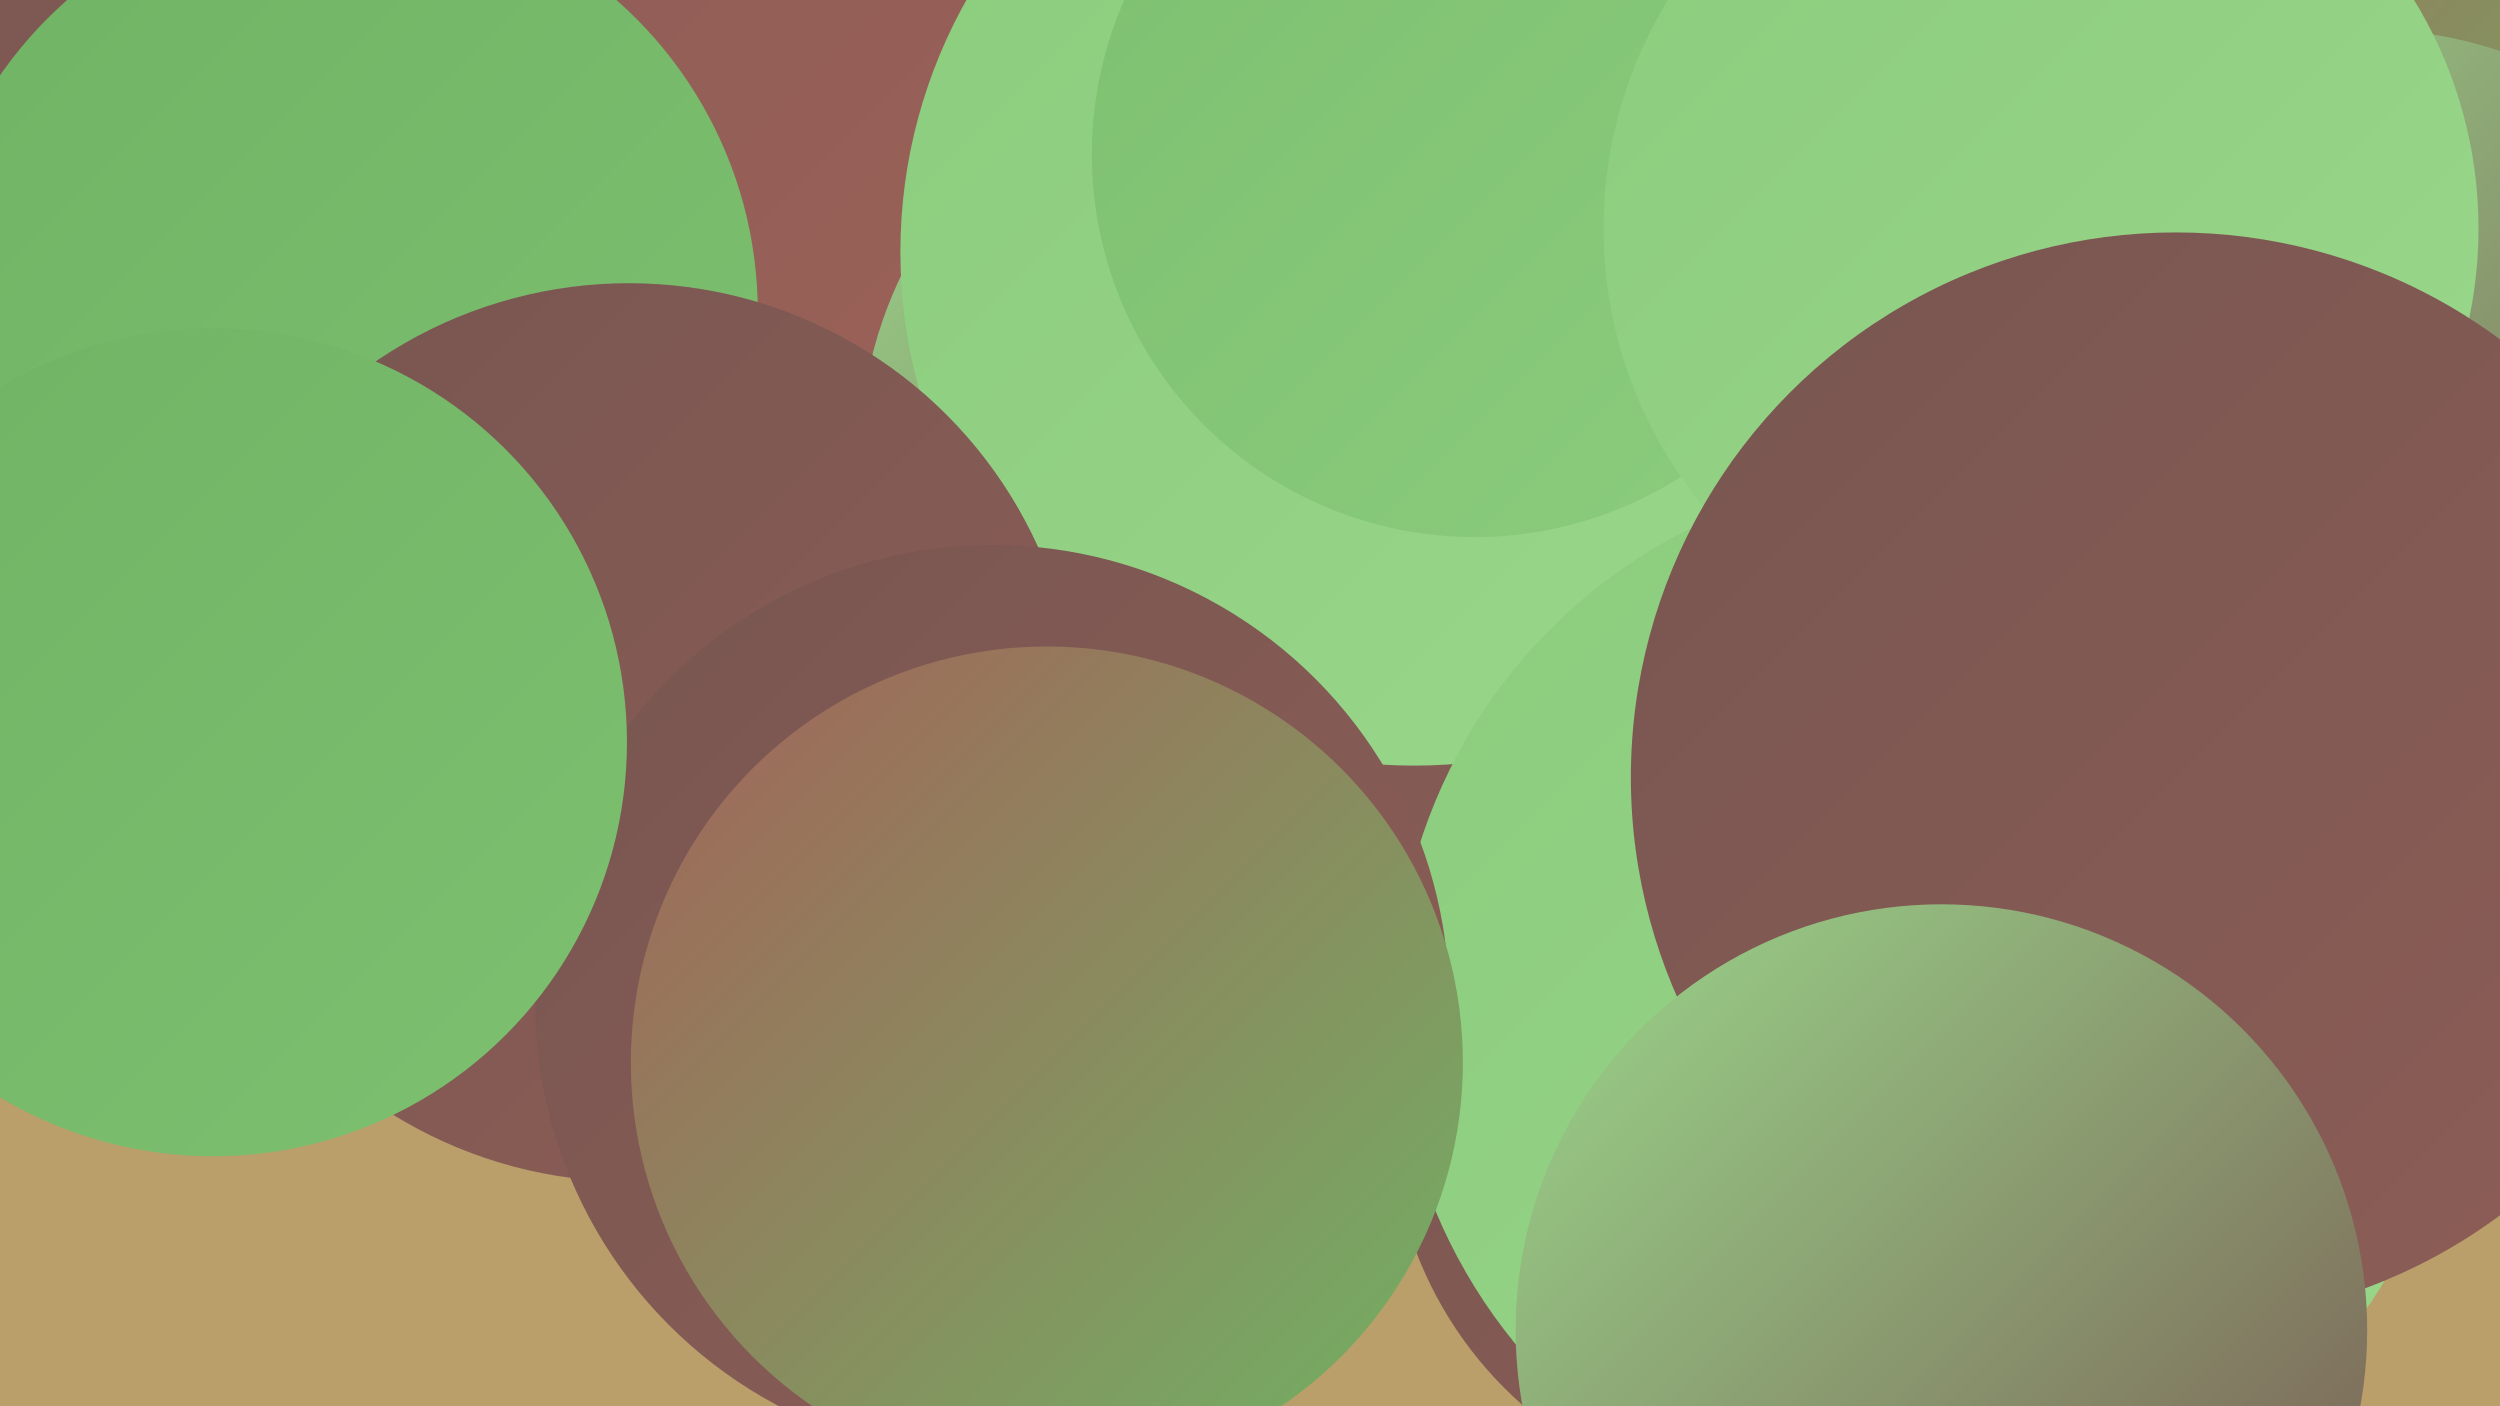 <?xml version="1.0" encoding="UTF-8"?><svg width="1280" height="720" xmlns="http://www.w3.org/2000/svg"><defs><linearGradient id="grad0" x1="0%" y1="0%" x2="100%" y2="100%"><stop offset="0%" style="stop-color:#785651;stop-opacity:1" /><stop offset="100%" style="stop-color:#8d5d56;stop-opacity:1" /></linearGradient><linearGradient id="grad1" x1="0%" y1="0%" x2="100%" y2="100%"><stop offset="0%" style="stop-color:#8d5d56;stop-opacity:1" /><stop offset="100%" style="stop-color:#a36359;stop-opacity:1" /></linearGradient><linearGradient id="grad2" x1="0%" y1="0%" x2="100%" y2="100%"><stop offset="0%" style="stop-color:#a36359;stop-opacity:1" /><stop offset="100%" style="stop-color:#70b364;stop-opacity:1" /></linearGradient><linearGradient id="grad3" x1="0%" y1="0%" x2="100%" y2="100%"><stop offset="0%" style="stop-color:#70b364;stop-opacity:1" /><stop offset="100%" style="stop-color:#7dc070;stop-opacity:1" /></linearGradient><linearGradient id="grad4" x1="0%" y1="0%" x2="100%" y2="100%"><stop offset="0%" style="stop-color:#7dc070;stop-opacity:1" /><stop offset="100%" style="stop-color:#8bcc7d;stop-opacity:1" /></linearGradient><linearGradient id="grad5" x1="0%" y1="0%" x2="100%" y2="100%"><stop offset="0%" style="stop-color:#8bcc7d;stop-opacity:1" /><stop offset="100%" style="stop-color:#9ad78b;stop-opacity:1" /></linearGradient><linearGradient id="grad6" x1="0%" y1="0%" x2="100%" y2="100%"><stop offset="0%" style="stop-color:#9ad78b;stop-opacity:1" /><stop offset="100%" style="stop-color:#785651;stop-opacity:1" /></linearGradient></defs><rect width="1280" height="720" fill="#ba9f6a" /><circle cx="1155" cy="252" r="263" fill="url(#grad3)" /><circle cx="415" cy="204" r="254" fill="url(#grad1)" /><circle cx="657" cy="235" r="217" fill="url(#grad6)" /><circle cx="1207" cy="47" r="219" fill="url(#grad2)" /><circle cx="911" cy="570" r="199" fill="url(#grad0)" /><circle cx="1212" cy="228" r="213" fill="url(#grad6)" /><circle cx="817" cy="267" r="246" fill="url(#grad0)" /><circle cx="83" cy="166" r="284" fill="url(#grad0)" /><circle cx="724" cy="129" r="263" fill="url(#grad5)" /><circle cx="755" cy="79" r="196" fill="url(#grad4)" /><circle cx="1045" cy="117" r="224" fill="url(#grad5)" /><circle cx="175" cy="160" r="213" fill="url(#grad3)" /><circle cx="322" cy="375" r="230" fill="url(#grad0)" /><circle cx="987" cy="515" r="273" fill="url(#grad5)" /><circle cx="1048" cy="416" r="203" fill="url(#grad2)" /><circle cx="508" cy="513" r="234" fill="url(#grad0)" /><circle cx="536" cy="544" r="213" fill="url(#grad2)" /><circle cx="1114" cy="398" r="279" fill="url(#grad0)" /><circle cx="109" cy="380" r="212" fill="url(#grad3)" /><circle cx="994" cy="681" r="218" fill="url(#grad6)" /></svg>